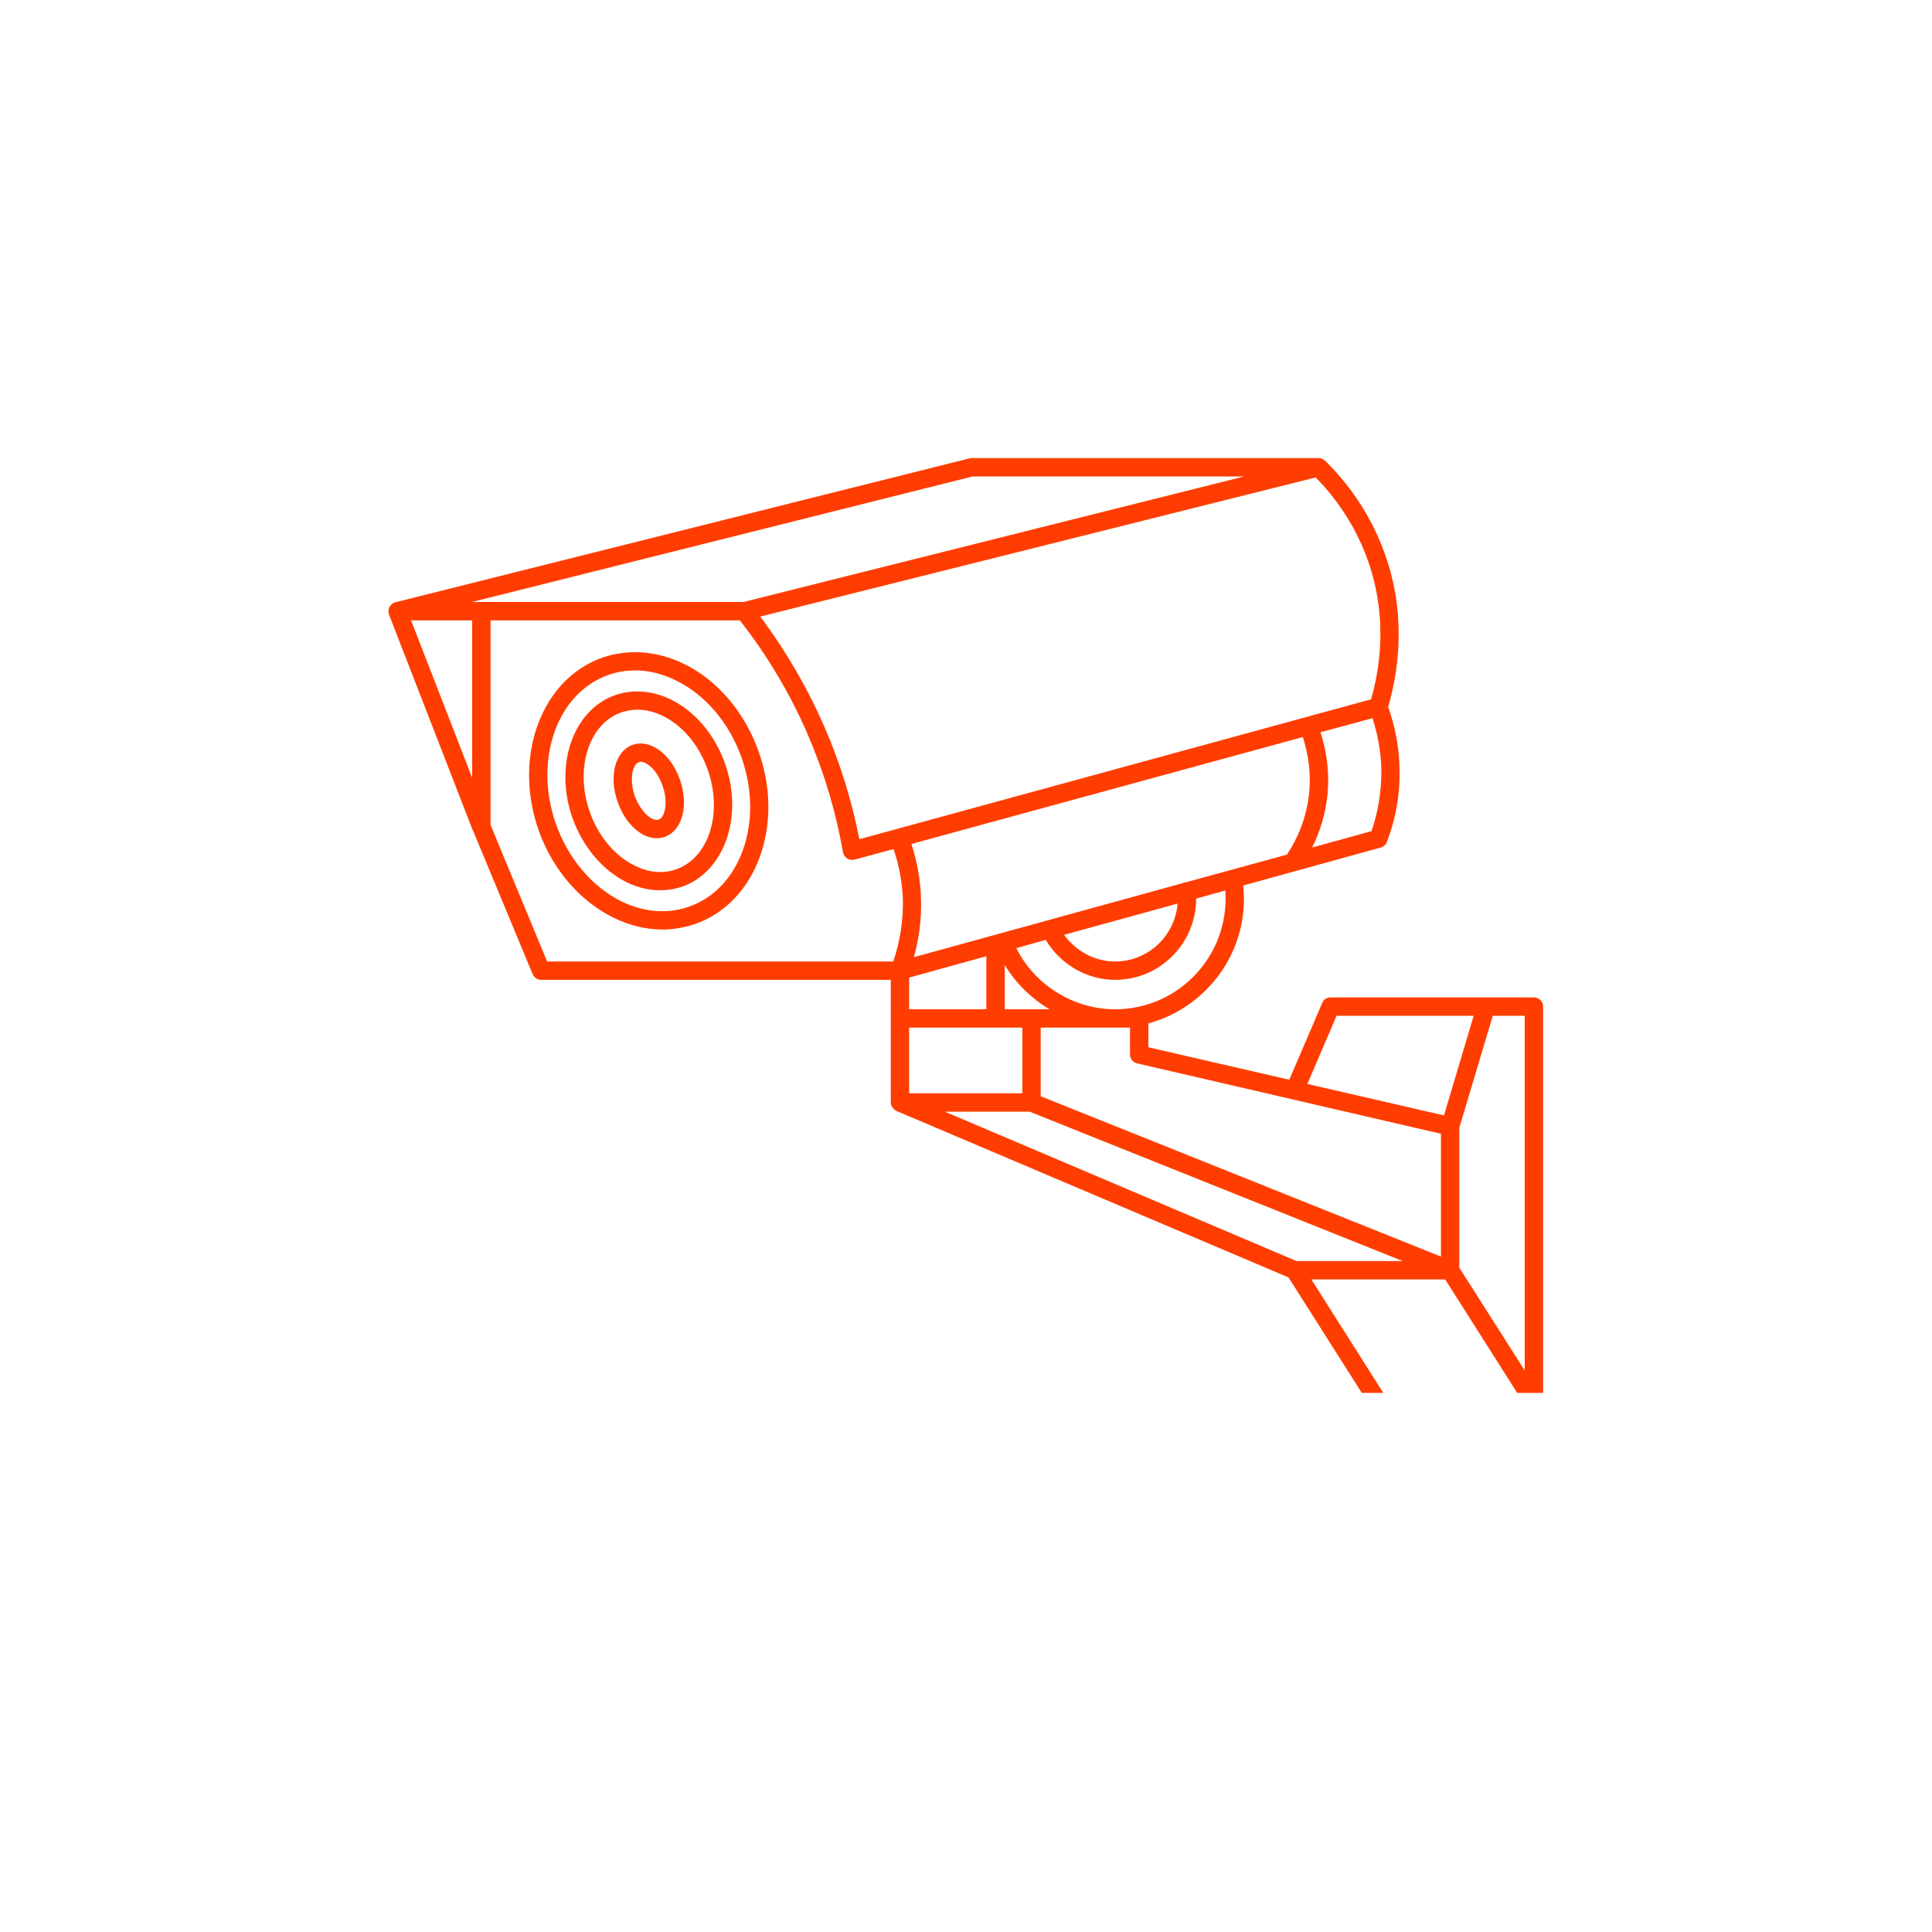 <svg xmlns="http://www.w3.org/2000/svg" xmlns:xlink="http://www.w3.org/1999/xlink" width="40" viewBox="0 0 30 30" height="40" preserveAspectRatio="xMidYMid meet"><defs><clipPath id="421a810e7b"><path d="M 6.031 7.113 L 24 7.113 L 24 21.629 L 6.031 21.629 Z M 6.031 7.113 " clip-rule="nonzero"></path></clipPath></defs><path fill="#ff3d00" d="M 11.785 11.684 C 11.57 11.066 11.145 10.562 10.613 10.305 C 10.199 10.105 9.754 10.074 9.355 10.211 C 8.41 10.543 7.965 11.738 8.359 12.879 C 8.574 13.496 9.004 13.996 9.535 14.254 C 9.777 14.371 10.035 14.434 10.289 14.434 C 10.461 14.434 10.629 14.402 10.793 14.348 C 11.738 14.02 12.184 12.824 11.785 11.684 Z M 10.699 14.078 C 10.367 14.195 10.008 14.168 9.656 14 C 9.195 13.773 8.82 13.332 8.629 12.785 C 8.285 11.793 8.652 10.758 9.449 10.48 C 9.582 10.434 9.723 10.41 9.863 10.41 C 10.07 10.41 10.281 10.461 10.488 10.562 C 10.953 10.785 11.328 11.23 11.52 11.777 C 11.863 12.77 11.496 13.801 10.699 14.078 Z M 10.699 14.078 " fill-opacity="1" fill-rule="nonzero"></path><path fill="#ff3d00" d="M 10.41 10.859 C 10.129 10.723 9.824 10.699 9.555 10.793 C 8.902 11.02 8.602 11.875 8.887 12.695 C 9.047 13.148 9.355 13.516 9.738 13.703 C 9.906 13.785 10.082 13.824 10.254 13.824 C 10.367 13.824 10.48 13.805 10.59 13.77 C 11.246 13.539 11.547 12.688 11.262 11.867 C 11.102 11.41 10.793 11.043 10.41 10.859 Z M 10.496 13.5 C 10.297 13.57 10.078 13.551 9.863 13.445 C 9.547 13.293 9.289 12.984 9.156 12.602 C 8.922 11.93 9.145 11.238 9.648 11.062 C 9.73 11.035 9.812 11.02 9.898 11.02 C 10.023 11.02 10.156 11.051 10.285 11.113 C 10.602 11.266 10.859 11.574 10.992 11.961 C 11.227 12.633 11.004 13.324 10.496 13.5 Z M 10.496 13.5 " fill-opacity="1" fill-rule="nonzero"></path><path fill="#ff3d00" d="M 10.145 11.594 C 10.035 11.539 9.926 11.531 9.824 11.566 C 9.555 11.66 9.449 12.051 9.59 12.449 C 9.652 12.629 9.754 12.785 9.879 12.887 C 9.98 12.973 10.094 13.016 10.199 13.016 C 10.242 13.016 10.281 13.008 10.32 12.996 C 10.594 12.898 10.699 12.512 10.559 12.109 C 10.477 11.871 10.32 11.676 10.145 11.594 Z M 10.227 12.727 C 10.184 12.742 10.121 12.719 10.059 12.668 C 9.977 12.598 9.902 12.484 9.855 12.355 C 9.77 12.105 9.82 11.871 9.918 11.836 C 9.93 11.832 9.938 11.828 9.949 11.828 C 9.973 11.828 9.996 11.836 10.02 11.848 C 10.129 11.898 10.234 12.039 10.289 12.203 C 10.379 12.457 10.328 12.691 10.227 12.727 Z M 10.227 12.727 " fill-opacity="1" fill-rule="nonzero"></path><g clip-path="url(#421a810e7b)"><path fill="#ff3d00" d="M 23.816 15.488 L 20.66 15.488 C 20.605 15.488 20.551 15.52 20.531 15.574 L 20.02 16.766 L 17.832 16.262 L 17.832 15.891 C 18.684 15.66 19.316 14.883 19.316 13.957 C 19.316 13.887 19.312 13.82 19.305 13.75 L 21.441 13.16 C 21.484 13.148 21.52 13.117 21.535 13.074 C 21.68 12.699 21.746 12.305 21.73 11.902 C 21.723 11.586 21.66 11.273 21.555 10.977 C 21.688 10.523 21.852 9.668 21.539 8.703 C 21.301 7.969 20.883 7.453 20.574 7.152 C 20.574 7.152 20.574 7.152 20.57 7.152 C 20.559 7.141 20.547 7.133 20.531 7.125 C 20.527 7.125 20.527 7.125 20.527 7.125 C 20.512 7.117 20.492 7.113 20.477 7.113 L 15.09 7.113 C 15.078 7.113 15.066 7.113 15.055 7.117 L 6.141 9.352 C 6.137 9.352 6.133 9.355 6.129 9.355 C 6.129 9.355 6.125 9.355 6.121 9.355 C 6.117 9.359 6.113 9.363 6.109 9.363 C 6.098 9.371 6.09 9.375 6.082 9.383 C 6.078 9.387 6.07 9.391 6.066 9.398 C 6.059 9.406 6.055 9.414 6.051 9.422 C 6.047 9.43 6.043 9.434 6.039 9.441 C 6.039 9.453 6.035 9.461 6.035 9.469 C 6.035 9.48 6.031 9.488 6.031 9.496 C 6.031 9.5 6.031 9.504 6.031 9.508 C 6.031 9.512 6.035 9.52 6.039 9.523 C 6.039 9.531 6.039 9.535 6.039 9.539 L 7.34 12.891 C 7.34 12.891 7.34 12.891 7.344 12.891 C 7.344 12.891 7.344 12.895 7.344 12.895 L 8.27 15.125 C 8.293 15.18 8.344 15.215 8.402 15.215 L 13.832 15.215 L 13.832 17.117 C 13.832 17.121 13.832 17.121 13.832 17.121 C 13.832 17.141 13.836 17.156 13.844 17.172 C 13.848 17.18 13.852 17.188 13.859 17.195 C 13.863 17.203 13.867 17.211 13.875 17.219 C 13.883 17.23 13.898 17.238 13.914 17.246 C 13.914 17.246 13.918 17.25 13.918 17.25 L 20.008 19.836 L 21.285 21.848 C 21.309 21.887 21.355 21.914 21.402 21.914 L 23.82 21.914 C 23.855 21.914 23.887 21.898 23.91 21.879 C 23.918 21.871 23.922 21.867 23.93 21.863 C 23.949 21.836 23.961 21.805 23.961 21.77 L 23.961 15.629 C 23.961 15.551 23.898 15.488 23.816 15.488 Z M 20.754 15.773 L 22.883 15.773 L 22.422 17.32 L 20.301 16.832 Z M 17.547 15.957 L 17.547 16.375 C 17.547 16.441 17.594 16.496 17.656 16.512 L 22.375 17.605 L 22.375 19.512 L 16.16 17.023 L 16.16 15.957 Z M 20.133 19.582 L 14.672 17.262 L 15.988 17.262 L 21.781 19.582 Z M 20.23 11.445 C 20.316 11.711 20.355 11.992 20.332 12.27 C 20.297 12.711 20.129 13.051 19.984 13.27 L 18.418 13.699 C 18.414 13.699 18.414 13.699 18.41 13.699 C 18.391 13.699 18.375 13.707 18.359 13.715 L 14.191 14.863 C 14.273 14.566 14.312 14.262 14.301 13.949 C 14.293 13.664 14.242 13.379 14.152 13.105 Z M 18.285 14.031 C 18.246 14.531 17.828 14.93 17.316 14.93 C 17 14.93 16.707 14.77 16.523 14.516 Z M 15.316 14.848 L 15.316 15.672 L 14.117 15.672 L 14.117 15.18 Z M 14.117 15.957 L 15.875 15.957 L 15.875 16.977 L 14.117 16.977 Z M 16.016 15.672 L 15.602 15.672 L 15.602 14.984 C 15.773 15.27 16.016 15.504 16.297 15.672 Z M 19.031 13.953 C 19.031 14.902 18.262 15.672 17.316 15.672 C 16.668 15.672 16.07 15.297 15.781 14.723 L 16.238 14.594 C 16.465 14.973 16.871 15.215 17.316 15.215 C 18.012 15.215 18.574 14.648 18.574 13.953 L 19.027 13.828 C 19.031 13.871 19.031 13.914 19.031 13.953 Z M 21.297 12.906 L 20.375 13.16 C 20.488 12.93 20.59 12.641 20.617 12.293 C 20.641 11.98 20.602 11.668 20.504 11.371 L 21.312 11.152 C 21.391 11.398 21.438 11.652 21.449 11.914 C 21.457 12.25 21.406 12.586 21.297 12.906 Z M 21.289 10.859 L 13.344 13.031 C 13.227 12.434 13.047 11.852 12.805 11.293 C 12.539 10.684 12.203 10.105 11.805 9.574 L 20.43 7.414 C 20.711 7.699 21.062 8.152 21.27 8.789 C 21.551 9.66 21.414 10.434 21.289 10.859 Z M 15.105 7.398 L 19.32 7.398 L 11.543 9.348 L 7.328 9.348 Z M 7.332 12.078 L 6.383 9.633 L 7.332 9.633 Z M 8.496 14.93 L 7.617 12.809 L 7.617 9.633 L 11.488 9.633 C 11.914 10.176 12.27 10.773 12.543 11.406 C 12.797 11.992 12.98 12.605 13.09 13.234 C 13.098 13.273 13.121 13.309 13.156 13.332 C 13.18 13.344 13.203 13.352 13.23 13.352 C 13.242 13.352 13.258 13.352 13.27 13.348 L 13.875 13.184 C 13.961 13.434 14.008 13.695 14.02 13.961 C 14.027 14.289 13.977 14.617 13.871 14.93 Z M 21.48 21.629 L 20.363 19.867 L 22.441 19.867 L 23.559 21.629 Z M 23.676 21.281 L 22.66 19.684 L 22.66 17.512 L 23.18 15.773 L 23.676 15.773 Z M 23.676 21.281 " fill-opacity="1" fill-rule="nonzero"></path></g></svg>